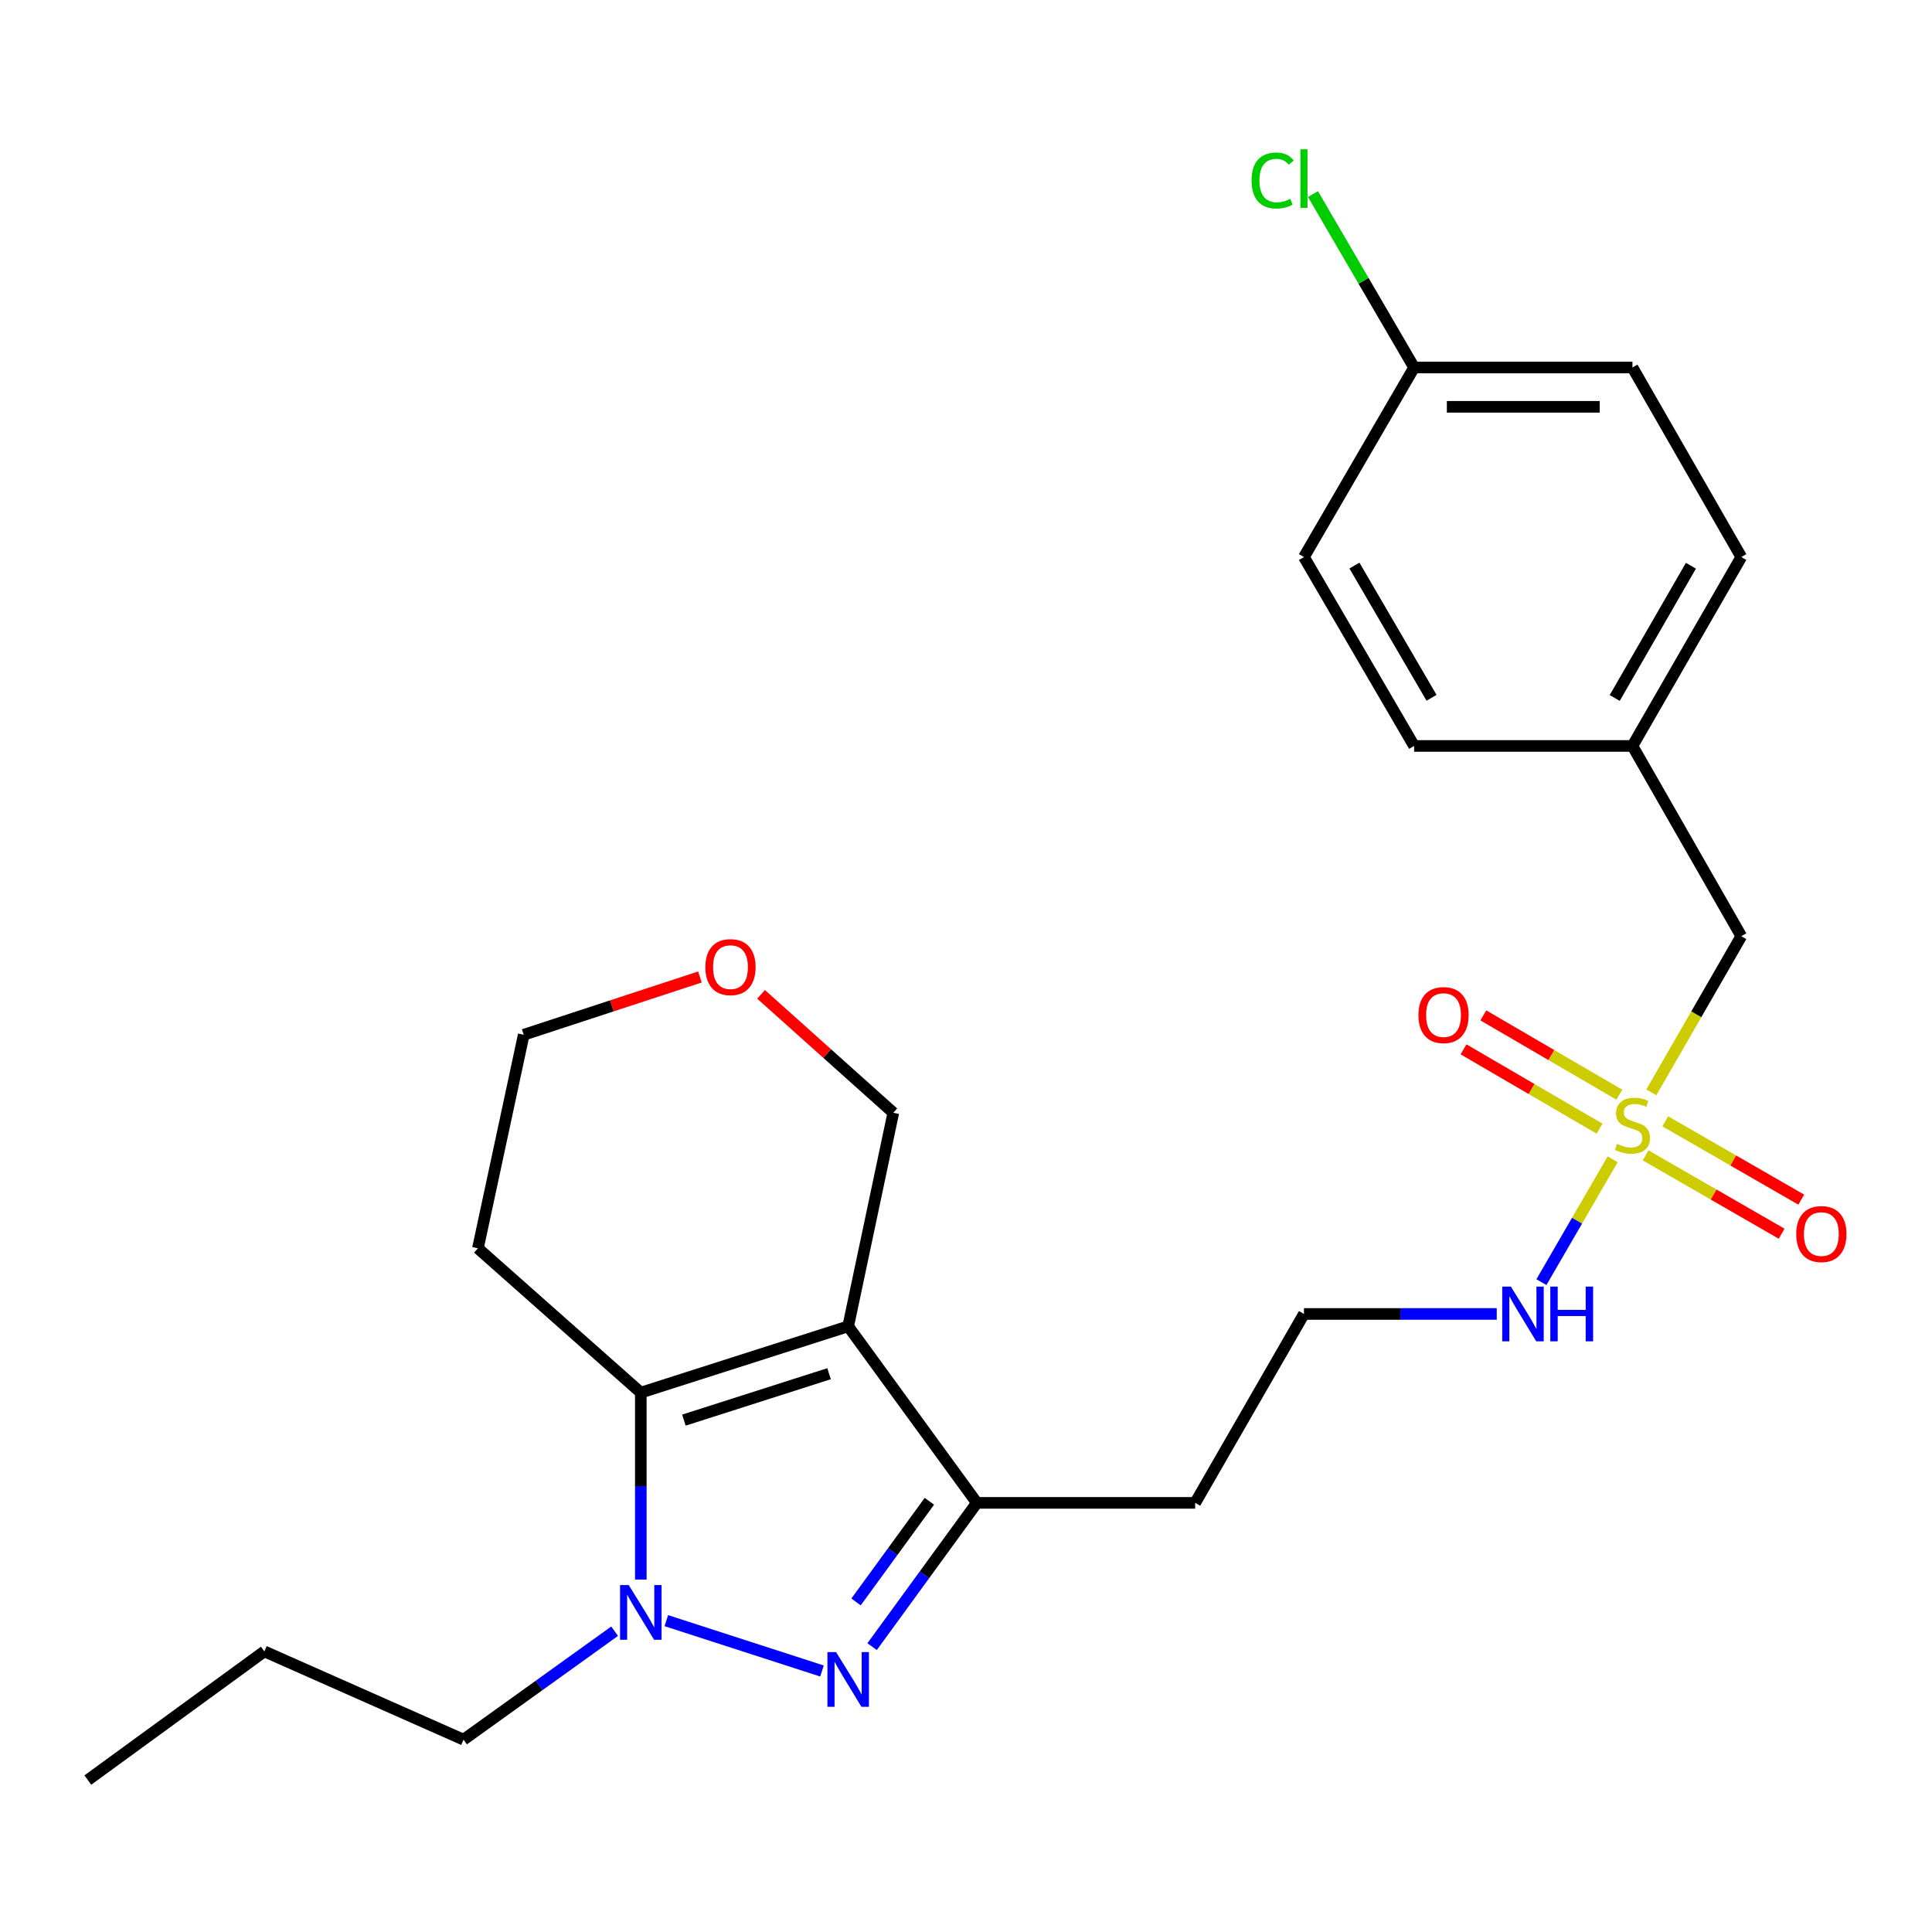 <?xml version='1.0' encoding='iso-8859-1'?>
<svg version='1.1' baseProfile='full'
              xmlns='http://www.w3.org/2000/svg'
                      xmlns:rdkit='http://www.rdkit.org/xml'
                      xmlns:xlink='http://www.w3.org/1999/xlink'
                  xml:space='preserve'
width='1000px' height='1000px' viewBox='0 0 1000 1000'>
<!-- END OF HEADER -->
<rect style='opacity:1.0;fill:#FFFFFF;stroke:none' width='1000' height='1000' x='0' y='0'> </rect>
<path class='bond-2' d='M 439.021,686.501 L 331.683,720.83' style='fill:none;fill-rule:evenodd;stroke:#000000;stroke-width:6px;stroke-linecap:butt;stroke-linejoin:miter;stroke-opacity:1' />
<path class='bond-2' d='M 429.118,711.029 L 353.981,735.06' style='fill:none;fill-rule:evenodd;stroke:#000000;stroke-width:6px;stroke-linecap:butt;stroke-linejoin:miter;stroke-opacity:1' />
<path class='bond-4' d='M 439.021,686.501 L 505.622,777.879' style='fill:none;fill-rule:evenodd;stroke:#000000;stroke-width:6px;stroke-linecap:butt;stroke-linejoin:miter;stroke-opacity:1' />
<path class='bond-9' d='M 439.021,686.501 L 462.374,575.963' style='fill:none;fill-rule:evenodd;stroke:#000000;stroke-width:6px;stroke-linecap:butt;stroke-linejoin:miter;stroke-opacity:1' />
<path class='bond-0' d='M 451.398,852.303 L 478.51,815.091' style='fill:none;fill-rule:evenodd;stroke:#0000FF;stroke-width:6px;stroke-linecap:butt;stroke-linejoin:miter;stroke-opacity:1' />
<path class='bond-0' d='M 478.51,815.091 L 505.622,777.879' style='fill:none;fill-rule:evenodd;stroke:#000000;stroke-width:6px;stroke-linecap:butt;stroke-linejoin:miter;stroke-opacity:1' />
<path class='bond-0' d='M 443.087,829.158 L 462.065,803.109' style='fill:none;fill-rule:evenodd;stroke:#0000FF;stroke-width:6px;stroke-linecap:butt;stroke-linejoin:miter;stroke-opacity:1' />
<path class='bond-0' d='M 462.065,803.109 L 481.043,777.061' style='fill:none;fill-rule:evenodd;stroke:#000000;stroke-width:6px;stroke-linecap:butt;stroke-linejoin:miter;stroke-opacity:1' />
<path class='bond-25' d='M 425.461,864.905 L 344.887,838.847' style='fill:none;fill-rule:evenodd;stroke:#0000FF;stroke-width:6px;stroke-linecap:butt;stroke-linejoin:miter;stroke-opacity:1' />
<path class='bond-1' d='M 331.683,817.573 L 331.683,769.201' style='fill:none;fill-rule:evenodd;stroke:#0000FF;stroke-width:6px;stroke-linecap:butt;stroke-linejoin:miter;stroke-opacity:1' />
<path class='bond-1' d='M 331.683,769.201 L 331.683,720.83' style='fill:none;fill-rule:evenodd;stroke:#000000;stroke-width:6px;stroke-linecap:butt;stroke-linejoin:miter;stroke-opacity:1' />
<path class='bond-14' d='M 318.119,844.314 L 279.025,872.378' style='fill:none;fill-rule:evenodd;stroke:#0000FF;stroke-width:6px;stroke-linecap:butt;stroke-linejoin:miter;stroke-opacity:1' />
<path class='bond-14' d='M 279.025,872.378 L 239.932,900.443' style='fill:none;fill-rule:evenodd;stroke:#000000;stroke-width:6px;stroke-linecap:butt;stroke-linejoin:miter;stroke-opacity:1' />
<path class='bond-10' d='M 331.683,720.83 L 247.37,646.113' style='fill:none;fill-rule:evenodd;stroke:#000000;stroke-width:6px;stroke-linecap:butt;stroke-linejoin:miter;stroke-opacity:1' />
<path class='bond-3' d='M 834.691,600.055 L 816.264,631.842' style='fill:none;fill-rule:evenodd;stroke:#CCCC00;stroke-width:6px;stroke-linecap:butt;stroke-linejoin:miter;stroke-opacity:1' />
<path class='bond-3' d='M 816.264,631.842 L 797.838,663.63' style='fill:none;fill-rule:evenodd;stroke:#0000FF;stroke-width:6px;stroke-linecap:butt;stroke-linejoin:miter;stroke-opacity:1' />
<path class='bond-5' d='M 838.169,566.616 L 802.973,546.091' style='fill:none;fill-rule:evenodd;stroke:#CCCC00;stroke-width:6px;stroke-linecap:butt;stroke-linejoin:miter;stroke-opacity:1' />
<path class='bond-5' d='M 802.973,546.091 L 767.777,525.566' style='fill:none;fill-rule:evenodd;stroke:#FF0000;stroke-width:6px;stroke-linecap:butt;stroke-linejoin:miter;stroke-opacity:1' />
<path class='bond-5' d='M 827.919,584.192 L 792.723,563.667' style='fill:none;fill-rule:evenodd;stroke:#CCCC00;stroke-width:6px;stroke-linecap:butt;stroke-linejoin:miter;stroke-opacity:1' />
<path class='bond-5' d='M 792.723,563.667 L 757.527,543.142' style='fill:none;fill-rule:evenodd;stroke:#FF0000;stroke-width:6px;stroke-linecap:butt;stroke-linejoin:miter;stroke-opacity:1' />
<path class='bond-6' d='M 851.777,598.02 L 886.976,618.293' style='fill:none;fill-rule:evenodd;stroke:#CCCC00;stroke-width:6px;stroke-linecap:butt;stroke-linejoin:miter;stroke-opacity:1' />
<path class='bond-6' d='M 886.976,618.293 L 922.174,638.565' style='fill:none;fill-rule:evenodd;stroke:#FF0000;stroke-width:6px;stroke-linecap:butt;stroke-linejoin:miter;stroke-opacity:1' />
<path class='bond-6' d='M 861.932,580.389 L 897.13,600.662' style='fill:none;fill-rule:evenodd;stroke:#CCCC00;stroke-width:6px;stroke-linecap:butt;stroke-linejoin:miter;stroke-opacity:1' />
<path class='bond-6' d='M 897.13,600.662 L 932.329,620.934' style='fill:none;fill-rule:evenodd;stroke:#FF0000;stroke-width:6px;stroke-linecap:butt;stroke-linejoin:miter;stroke-opacity:1' />
<path class='bond-8' d='M 854.715,565.409 L 878.003,524.992' style='fill:none;fill-rule:evenodd;stroke:#CCCC00;stroke-width:6px;stroke-linecap:butt;stroke-linejoin:miter;stroke-opacity:1' />
<path class='bond-8' d='M 878.003,524.992 L 901.29,484.574' style='fill:none;fill-rule:evenodd;stroke:#000000;stroke-width:6px;stroke-linecap:butt;stroke-linejoin:miter;stroke-opacity:1' />
<path class='bond-12' d='M 505.622,777.879 L 618.623,777.879' style='fill:none;fill-rule:evenodd;stroke:#000000;stroke-width:6px;stroke-linecap:butt;stroke-linejoin:miter;stroke-opacity:1' />
<path class='bond-7' d='M 774.715,680.103 L 724.82,680.103' style='fill:none;fill-rule:evenodd;stroke:#0000FF;stroke-width:6px;stroke-linecap:butt;stroke-linejoin:miter;stroke-opacity:1' />
<path class='bond-7' d='M 724.82,680.103 L 674.926,680.103' style='fill:none;fill-rule:evenodd;stroke:#000000;stroke-width:6px;stroke-linecap:butt;stroke-linejoin:miter;stroke-opacity:1' />
<path class='bond-13' d='M 901.29,484.574 L 844.954,386.098' style='fill:none;fill-rule:evenodd;stroke:#000000;stroke-width:6px;stroke-linecap:butt;stroke-linejoin:miter;stroke-opacity:1' />
<path class='bond-11' d='M 462.374,575.963 L 428.149,545.318' style='fill:none;fill-rule:evenodd;stroke:#000000;stroke-width:6px;stroke-linecap:butt;stroke-linejoin:miter;stroke-opacity:1' />
<path class='bond-11' d='M 428.149,545.318 L 393.923,514.673' style='fill:none;fill-rule:evenodd;stroke:#FF0000;stroke-width:6px;stroke-linecap:butt;stroke-linejoin:miter;stroke-opacity:1' />
<path class='bond-26' d='M 247.37,646.113 L 271.084,535.587' style='fill:none;fill-rule:evenodd;stroke:#000000;stroke-width:6px;stroke-linecap:butt;stroke-linejoin:miter;stroke-opacity:1' />
<path class='bond-22' d='M 362.28,505.687 L 316.682,520.637' style='fill:none;fill-rule:evenodd;stroke:#FF0000;stroke-width:6px;stroke-linecap:butt;stroke-linejoin:miter;stroke-opacity:1' />
<path class='bond-22' d='M 316.682,520.637 L 271.084,535.587' style='fill:none;fill-rule:evenodd;stroke:#000000;stroke-width:6px;stroke-linecap:butt;stroke-linejoin:miter;stroke-opacity:1' />
<path class='bond-16' d='M 618.623,777.879 L 674.926,680.103' style='fill:none;fill-rule:evenodd;stroke:#000000;stroke-width:6px;stroke-linecap:butt;stroke-linejoin:miter;stroke-opacity:1' />
<path class='bond-20' d='M 844.954,386.098 L 731.941,386.098' style='fill:none;fill-rule:evenodd;stroke:#000000;stroke-width:6px;stroke-linecap:butt;stroke-linejoin:miter;stroke-opacity:1' />
<path class='bond-21' d='M 844.954,386.098 L 901.29,288.322' style='fill:none;fill-rule:evenodd;stroke:#000000;stroke-width:6px;stroke-linecap:butt;stroke-linejoin:miter;stroke-opacity:1' />
<path class='bond-21' d='M 835.775,361.274 L 875.211,292.831' style='fill:none;fill-rule:evenodd;stroke:#000000;stroke-width:6px;stroke-linecap:butt;stroke-linejoin:miter;stroke-opacity:1' />
<path class='bond-23' d='M 239.932,900.443 L 136.832,854.765' style='fill:none;fill-rule:evenodd;stroke:#000000;stroke-width:6px;stroke-linecap:butt;stroke-linejoin:miter;stroke-opacity:1' />
<path class='bond-15' d='M 731.941,190.219 L 844.954,190.219' style='fill:none;fill-rule:evenodd;stroke:#000000;stroke-width:6px;stroke-linecap:butt;stroke-linejoin:miter;stroke-opacity:1' />
<path class='bond-15' d='M 748.893,210.565 L 828.002,210.565' style='fill:none;fill-rule:evenodd;stroke:#000000;stroke-width:6px;stroke-linecap:butt;stroke-linejoin:miter;stroke-opacity:1' />
<path class='bond-17' d='M 731.941,190.219 L 705.768,145.335' style='fill:none;fill-rule:evenodd;stroke:#000000;stroke-width:6px;stroke-linecap:butt;stroke-linejoin:miter;stroke-opacity:1' />
<path class='bond-17' d='M 705.768,145.335 L 679.595,100.451' style='fill:none;fill-rule:evenodd;stroke:#00CC00;stroke-width:6px;stroke-linecap:butt;stroke-linejoin:miter;stroke-opacity:1' />
<path class='bond-27' d='M 731.941,190.219 L 674.926,288.322' style='fill:none;fill-rule:evenodd;stroke:#000000;stroke-width:6px;stroke-linecap:butt;stroke-linejoin:miter;stroke-opacity:1' />
<path class='bond-18' d='M 844.954,190.219 L 901.29,288.322' style='fill:none;fill-rule:evenodd;stroke:#000000;stroke-width:6px;stroke-linecap:butt;stroke-linejoin:miter;stroke-opacity:1' />
<path class='bond-19' d='M 674.926,288.322 L 731.941,386.098' style='fill:none;fill-rule:evenodd;stroke:#000000;stroke-width:6px;stroke-linecap:butt;stroke-linejoin:miter;stroke-opacity:1' />
<path class='bond-19' d='M 701.055,292.74 L 740.965,361.182' style='fill:none;fill-rule:evenodd;stroke:#000000;stroke-width:6px;stroke-linecap:butt;stroke-linejoin:miter;stroke-opacity:1' />
<path class='bond-24' d='M 136.832,854.765 L 45.455,921.354' style='fill:none;fill-rule:evenodd;stroke:#000000;stroke-width:6px;stroke-linecap:butt;stroke-linejoin:miter;stroke-opacity:1' />
<path  class='atom-1' d='M 432.761 855.13
L 442.041 870.13
Q 442.961 871.61, 444.441 874.29
Q 445.921 876.97, 446.001 877.13
L 446.001 855.13
L 449.761 855.13
L 449.761 883.45
L 445.881 883.45
L 435.921 867.05
Q 434.761 865.13, 433.521 862.93
Q 432.321 860.73, 431.961 860.05
L 431.961 883.45
L 428.281 883.45
L 428.281 855.13
L 432.761 855.13
' fill='#0000FF'/>
<path  class='atom-2' d='M 325.423 820.417
L 334.703 835.417
Q 335.623 836.897, 337.103 839.577
Q 338.583 842.257, 338.663 842.417
L 338.663 820.417
L 342.423 820.417
L 342.423 848.737
L 338.543 848.737
L 328.583 832.337
Q 327.423 830.417, 326.183 828.217
Q 324.983 826.017, 324.623 825.337
L 324.623 848.737
L 320.943 848.737
L 320.943 820.417
L 325.423 820.417
' fill='#0000FF'/>
<path  class='atom-4' d='M 836.954 592.07
Q 837.274 592.19, 838.594 592.75
Q 839.914 593.31, 841.354 593.67
Q 842.834 593.99, 844.274 593.99
Q 846.954 593.99, 848.514 592.71
Q 850.074 591.39, 850.074 589.11
Q 850.074 587.55, 849.274 586.59
Q 848.514 585.63, 847.314 585.11
Q 846.114 584.59, 844.114 583.99
Q 841.594 583.23, 840.074 582.51
Q 838.594 581.79, 837.514 580.27
Q 836.474 578.75, 836.474 576.19
Q 836.474 572.63, 838.874 570.43
Q 841.314 568.23, 846.114 568.23
Q 849.394 568.23, 853.114 569.79
L 852.194 572.87
Q 848.794 571.47, 846.234 571.47
Q 843.474 571.47, 841.954 572.63
Q 840.434 573.75, 840.474 575.71
Q 840.474 577.23, 841.234 578.15
Q 842.034 579.07, 843.154 579.59
Q 844.314 580.11, 846.234 580.71
Q 848.794 581.51, 850.314 582.31
Q 851.834 583.11, 852.914 584.75
Q 854.034 586.35, 854.034 589.11
Q 854.034 593.03, 851.394 595.15
Q 848.794 597.23, 844.434 597.23
Q 841.914 597.23, 839.994 596.67
Q 838.114 596.15, 835.874 595.23
L 836.954 592.07
' fill='#CCCC00'/>
<path  class='atom-6' d='M 734.167 525.404
Q 734.167 518.604, 737.527 514.804
Q 740.887 511.004, 747.167 511.004
Q 753.447 511.004, 756.807 514.804
Q 760.167 518.604, 760.167 525.404
Q 760.167 532.284, 756.767 536.204
Q 753.367 540.084, 747.167 540.084
Q 740.927 540.084, 737.527 536.204
Q 734.167 532.324, 734.167 525.404
M 747.167 536.884
Q 751.487 536.884, 753.807 534.004
Q 756.167 531.084, 756.167 525.404
Q 756.167 519.844, 753.807 517.044
Q 751.487 514.204, 747.167 514.204
Q 742.847 514.204, 740.487 517.004
Q 738.167 519.804, 738.167 525.404
Q 738.167 531.124, 740.487 534.004
Q 742.847 536.884, 747.167 536.884
' fill='#FF0000'/>
<path  class='atom-7' d='M 929.729 638.744
Q 929.729 631.944, 933.089 628.144
Q 936.449 624.344, 942.729 624.344
Q 949.009 624.344, 952.369 628.144
Q 955.729 631.944, 955.729 638.744
Q 955.729 645.624, 952.329 649.544
Q 948.929 653.424, 942.729 653.424
Q 936.489 653.424, 933.089 649.544
Q 929.729 645.664, 929.729 638.744
M 942.729 650.224
Q 947.049 650.224, 949.369 647.344
Q 951.729 644.424, 951.729 638.744
Q 951.729 633.184, 949.369 630.384
Q 947.049 627.544, 942.729 627.544
Q 938.409 627.544, 936.049 630.344
Q 933.729 633.144, 933.729 638.744
Q 933.729 644.464, 936.049 647.344
Q 938.409 650.224, 942.729 650.224
' fill='#FF0000'/>
<path  class='atom-8' d='M 782.029 665.943
L 791.309 680.943
Q 792.229 682.423, 793.709 685.103
Q 795.189 687.783, 795.269 687.943
L 795.269 665.943
L 799.029 665.943
L 799.029 694.263
L 795.149 694.263
L 785.189 677.863
Q 784.029 675.943, 782.789 673.743
Q 781.589 671.543, 781.229 670.863
L 781.229 694.263
L 777.549 694.263
L 777.549 665.943
L 782.029 665.943
' fill='#0000FF'/>
<path  class='atom-8' d='M 802.429 665.943
L 806.269 665.943
L 806.269 677.983
L 820.749 677.983
L 820.749 665.943
L 824.589 665.943
L 824.589 694.263
L 820.749 694.263
L 820.749 681.183
L 806.269 681.183
L 806.269 694.263
L 802.429 694.263
L 802.429 665.943
' fill='#0000FF'/>
<path  class='atom-12' d='M 365.095 500.581
Q 365.095 493.781, 368.455 489.981
Q 371.815 486.181, 378.095 486.181
Q 384.375 486.181, 387.735 489.981
Q 391.095 493.781, 391.095 500.581
Q 391.095 507.461, 387.695 511.381
Q 384.295 515.261, 378.095 515.261
Q 371.855 515.261, 368.455 511.381
Q 365.095 507.501, 365.095 500.581
M 378.095 512.061
Q 382.415 512.061, 384.735 509.181
Q 387.095 506.261, 387.095 500.581
Q 387.095 495.021, 384.735 492.221
Q 382.415 489.381, 378.095 489.381
Q 373.775 489.381, 371.415 492.181
Q 369.095 494.981, 369.095 500.581
Q 369.095 506.301, 371.415 509.181
Q 373.775 512.061, 378.095 512.061
' fill='#FF0000'/>
<path  class='atom-18' d='M 647.806 93.423
Q 647.806 86.383, 651.086 82.703
Q 654.406 78.983, 660.686 78.983
Q 666.526 78.983, 669.646 83.103
L 667.006 85.263
Q 664.726 82.263, 660.686 82.263
Q 656.406 82.263, 654.126 85.143
Q 651.886 87.983, 651.886 93.423
Q 651.886 99.023, 654.206 101.903
Q 656.566 104.783, 661.126 104.783
Q 664.246 104.783, 667.886 102.903
L 669.006 105.903
Q 667.526 106.863, 665.286 107.423
Q 663.046 107.983, 660.566 107.983
Q 654.406 107.983, 651.086 104.223
Q 647.806 100.463, 647.806 93.423
' fill='#00CC00'/>
<path  class='atom-18' d='M 673.086 77.263
L 676.766 77.263
L 676.766 107.623
L 673.086 107.623
L 673.086 77.263
' fill='#00CC00'/>
</svg>
